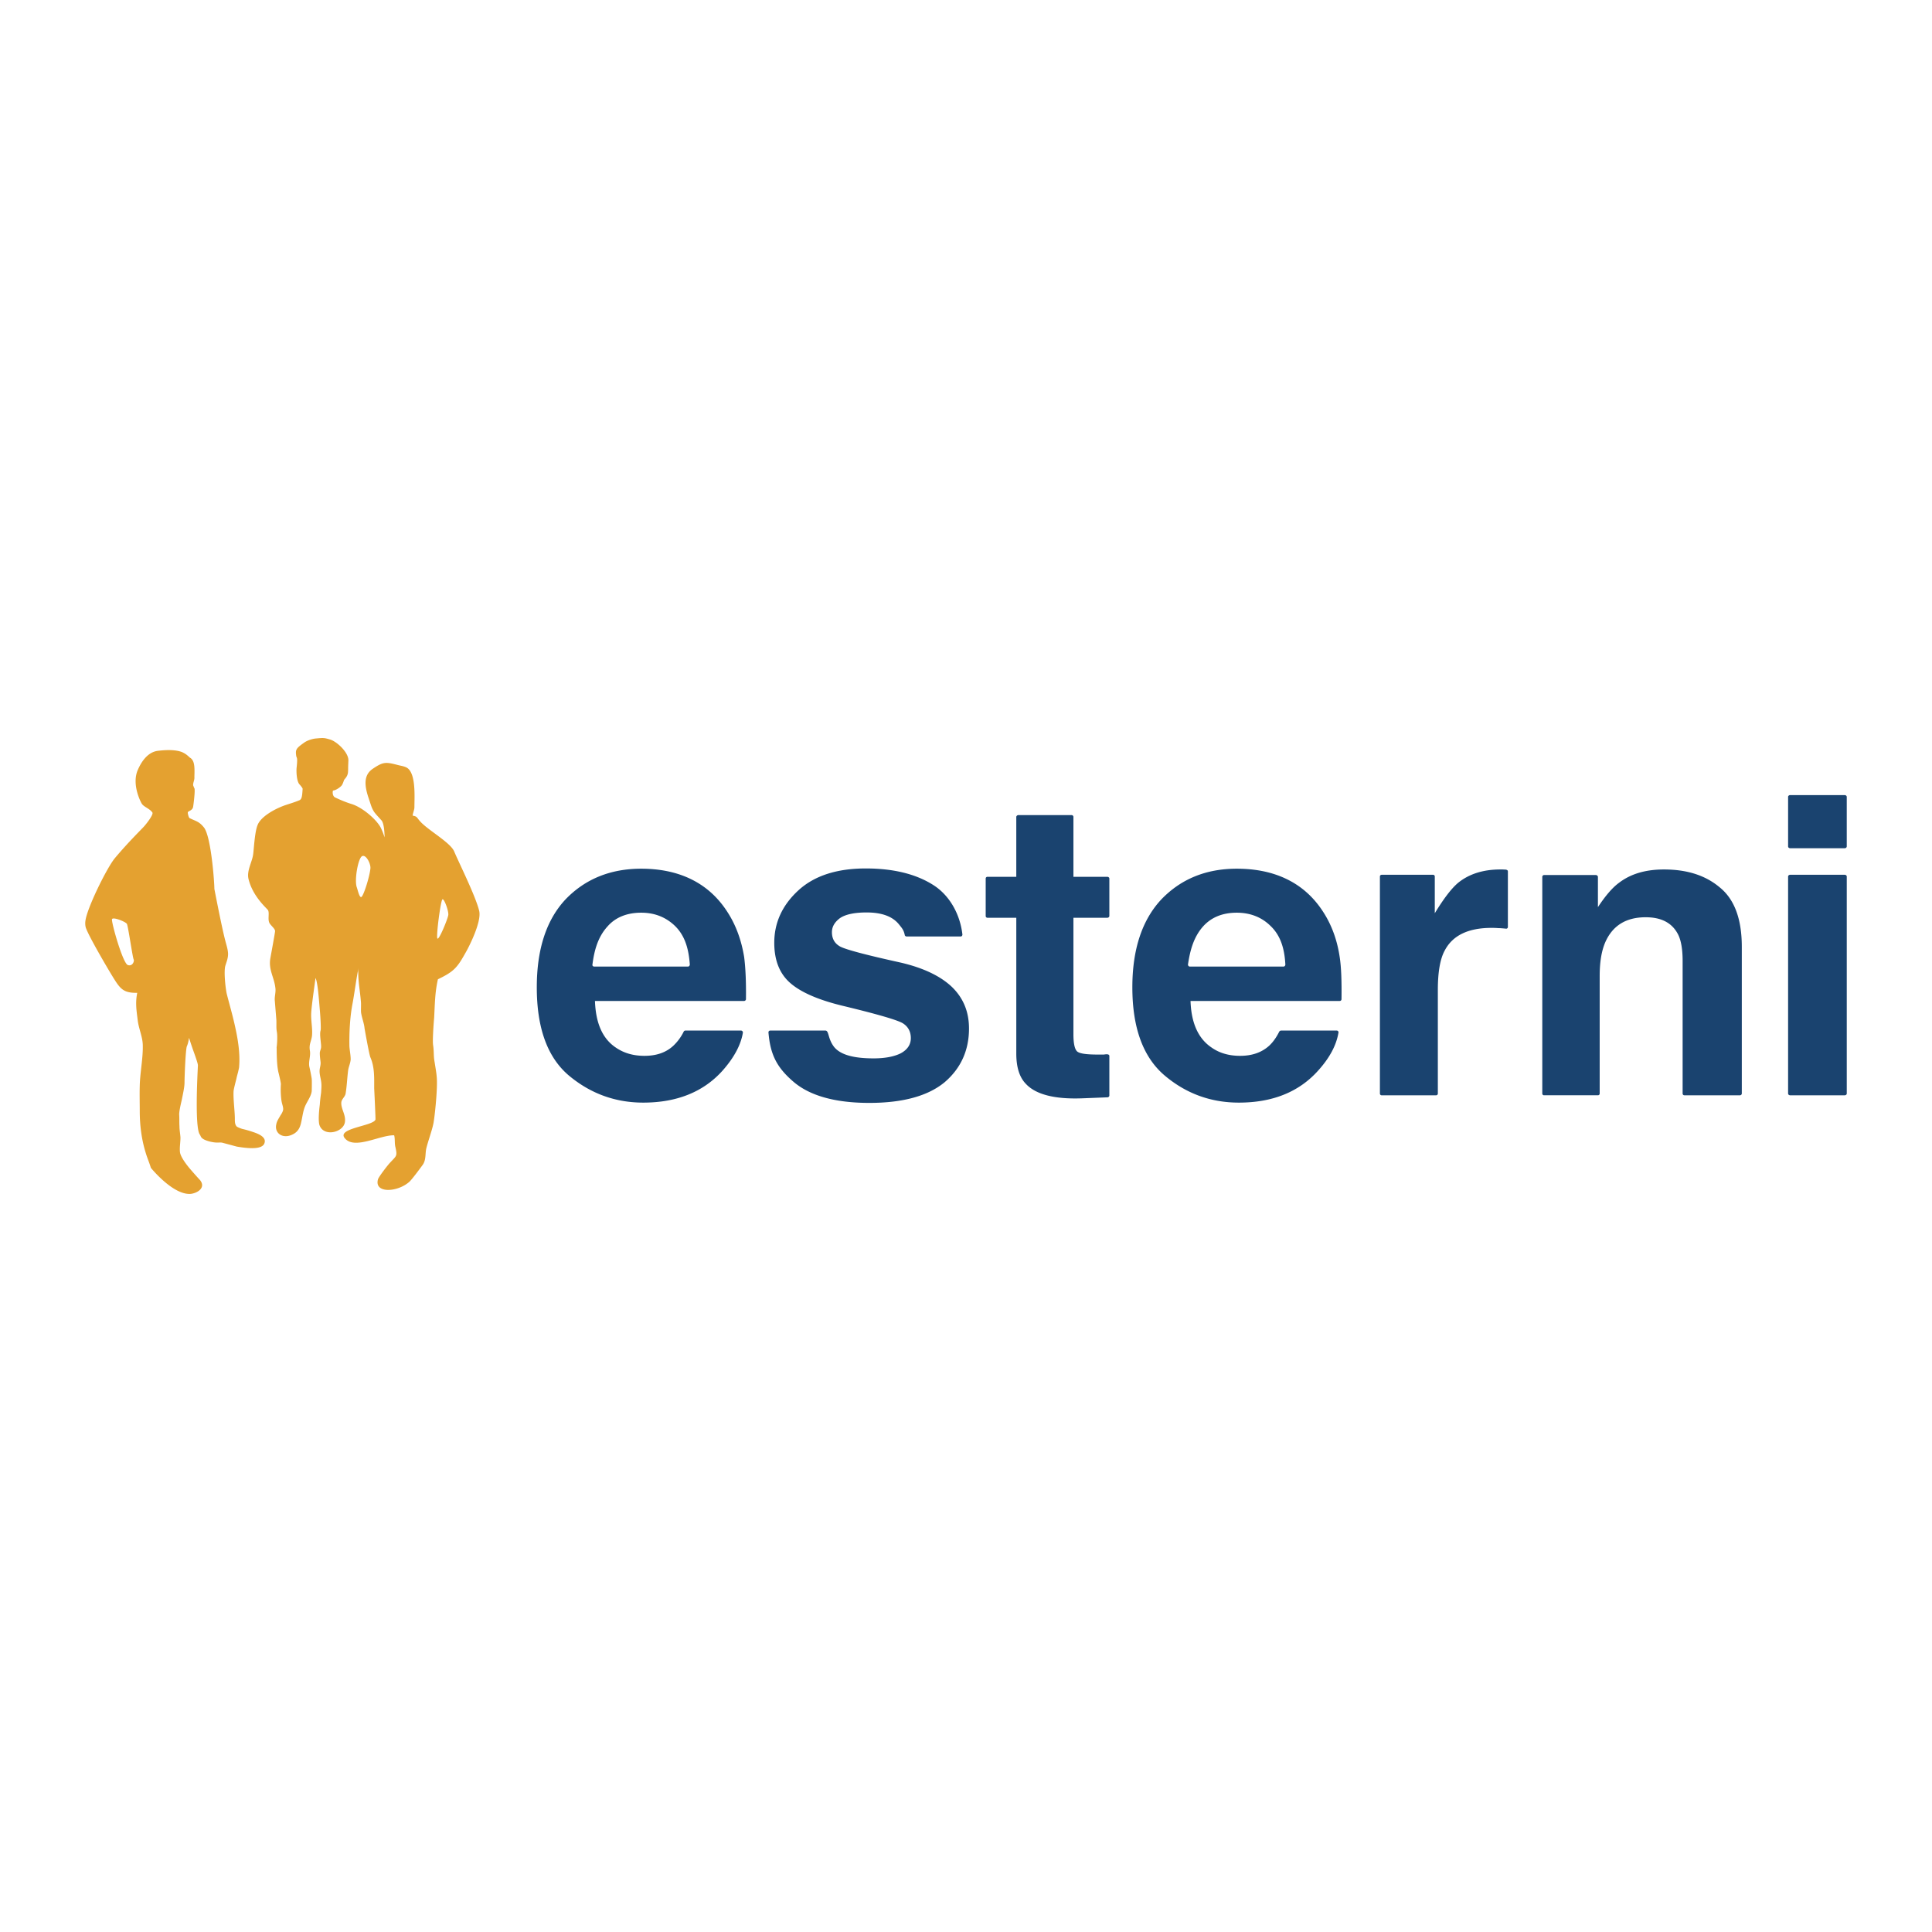 <svg xmlns="http://www.w3.org/2000/svg" width="2500" height="2500" viewBox="0 0 192.756 192.756"><g fill-rule="evenodd" clip-rule="evenodd"><path fill="#fff" d="M0 0h192.756v192.756H0V0z"/><path d="M118.525 96.232c0 .102.076.202.178.202h9.359c.102 0 .178-.101.178-.202-.076-1.438-.404-2.851-1.514-3.885-.883-.858-2.02-1.287-3.33-1.287-1.414 0-2.549.454-3.381 1.388-.933 1.06-1.286 2.397-1.49 3.784zm15.139-.731c.152.984.203 2.372.178 4.188a.173.173 0 0 1-.178.177h-14.885c.074 2.221.781 3.76 2.094 4.643.781.555 1.74.832 2.852.832 1.186 0 2.145-.328 2.9-1.009.379-.354.707-.808 1.01-1.413.025-.051.125-.101.176-.101h5.551c.102 0 .203.101.178.202-.203 1.235-.859 2.497-2.02 3.784-1.893 2.119-4.516 3.204-7.922 3.204-2.801 0-5.273-.908-7.393-2.699-2.145-1.816-3.23-4.744-3.23-8.806 0-3.81.984-6.737 2.902-8.78 1.943-2.019 4.441-3.053 7.52-3.053 3.557 0 6.635 1.236 8.604 4.289.856 1.312 1.411 2.827 1.663 4.542zM59.108 96.232c-.025.102.051.202.177.202h9.36c.101 0 .177-.101.177-.202-.101-1.438-.429-2.851-1.514-3.885-.909-.858-2.019-1.287-3.331-1.287-1.413 0-2.574.454-3.381 1.388-.958 1.06-1.311 2.397-1.488 3.784zm15.139-.731c.126.984.202 2.372.177 4.188 0 .101-.101.177-.177.177H59.36c.076 2.221.757 3.76 2.069 4.643.808.555 1.741.832 2.876.832 1.186 0 2.145-.328 2.876-1.009a4.914 4.914 0 0 0 1.035-1.413c.025-.051.101-.101.151-.101h5.551a.2.2 0 0 1 .202.202c-.202 1.235-.884 2.497-2.019 3.784-1.893 2.119-4.542 3.204-7.923 3.204-2.8 0-5.273-.908-7.418-2.699-2.145-1.816-3.204-4.744-3.204-8.806 0-3.81.959-6.737 2.876-8.78 1.943-2.019 4.465-3.053 7.544-3.053 3.532 0 6.61 1.236 8.579 4.289.859 1.312 1.414 2.827 1.692 4.542zM87.165 105.594c1.135 0 2.043-.177 2.7-.505.656-.354 1.009-.857 1.009-1.514s-.278-1.16-.808-1.488c-.555-.328-2.548-.909-6.005-1.741-2.498-.605-4.239-1.388-5.273-2.321-1.009-.908-1.539-2.22-1.539-3.961 0-2.019.807-3.759 2.396-5.223 1.59-1.463 3.835-2.195 6.737-2.195 2.75 0 4.996.555 6.711 1.64 1.69 1.06 2.7 2.978 2.927 4.945 0 .126-.076.202-.177.202h-5.399c-.076 0-.176-.076-.176-.151-.101-.479-.252-.656-.581-1.06-.631-.782-1.69-1.186-3.229-1.186-1.236 0-2.145.202-2.674.581-.53.404-.782.858-.782 1.388 0 .656.277 1.135.833 1.438.581.303 2.574.833 6.005 1.59 2.296.529 4.012 1.362 5.147 2.447 1.136 1.11 1.69 2.473 1.69 4.138 0 2.17-.807 3.961-2.422 5.349-1.64 1.362-4.138 2.069-7.519 2.069-3.457 0-6.03-.731-7.67-2.195-1.615-1.413-2.22-2.699-2.397-4.844 0-.102.076-.177.177-.177h5.5c.378 0 .227.782.858 1.614.655.832 2.043 1.16 3.961 1.16zM101.395 87.478v-5.98c0-.075.102-.176.201-.176h5.324c.102 0 .176.101.176.176v5.98h3.381c.102 0 .203.076.203.176v3.734c0 .101-.102.177-.203.177h-3.381v11.631c0 .908.127 1.464.354 1.69.229.228.908.328 2.096.328h.555c.1 0 .58-.126.58.151v3.937c0 .101-.102.177-.178.177l-2.547.101c-2.725.101-4.592-.379-5.576-1.413-.656-.656-.984-1.665-.984-3.053V91.565h-2.877a.173.173 0 0 1-.176-.177v-3.734c0-.101.076-.176.176-.176h2.876zM150.443 92.474c0 .101-.076.202-.203.177-.277-.025-.529-.051-.756-.051-.277-.025-.504-.025-.682-.025-2.32 0-3.885.757-4.668 2.271-.453.833-.68 2.145-.68 3.911v10.345a.173.173 0 0 1-.178.177h-5.424a.173.173 0 0 1-.178-.177V87.453c0-.101.076-.176.178-.176h5.121a.17.17 0 0 1 .176.176v3.659c.91-1.489 1.666-2.473 2.322-3.028 1.084-.883 2.498-1.337 4.213-1.337h.252c.102.025.506-.05.506.202v5.525h.001zM173.781 109.101c0 .101-.102.177-.176.177h-5.551a.173.173 0 0 1-.178-.177V95.88c0-1.161-.15-2.044-.453-2.649-.582-1.136-1.641-1.716-3.23-1.716-1.967 0-3.305.833-4.037 2.498-.379.883-.555 1.993-.555 3.355V109.1a.173.173 0 0 1-.176.177h-5.375a.172.172 0 0 1-.176-.177V87.478c0-.076.074-.177.176-.177h5.172c.102 0 .203.101.203.177v3.028c.73-1.11 1.438-1.943 2.094-2.422 1.186-.908 2.674-1.337 4.49-1.337 2.297 0 4.139.581 5.576 1.792 1.463 1.186 2.195 3.154 2.195 5.929v14.633h.001zM178.398 79.505c0-.101.102-.177.201-.177h5.451c.1 0 .201.076.201.177v4.945c0 .101-.102.177-.201.177h-5.45c-.1 0-.201-.076-.201-.177v-4.945h-.001zm5.854 29.596c0 .101-.102.177-.201.177H178.6c-.1 0-.201-.076-.201-.177V87.453c0-.101.102-.176.201-.176h5.451c.1 0 .201.075.201.176v21.648z" fill="#1a436f"/><path d="M11.169 91.742c0 .53 1.11 4.416 1.59 4.542.479.151.656-.403.58-.555-.101-.126-.555-3.356-.681-3.558-.151-.228-1.489-.757-1.489-.429zm8.226-15.164c.025.378 0 .732 0 .959.025.277-.126.504-.126.782 0 .076.05.126.075.227l.051.101c.025.05.025.101.025.151.025.404-.126 1.564-.151 1.691-.051.378-.505.429-.53.555-.025.101.101.555.177.581.681.328.934.328 1.413.908.731.858 1.06 5.475 1.06 6.156 0 0 .731 3.81 1.085 5.147.101.404.252.833.277 1.262.025.479-.151.858-.277 1.287-.151.605.025 2.22.151 2.775.227.908.58 2.094.857 3.381.278 1.261.479 2.624.379 3.86 0 .126-.051.303-.101.529-.05.202-.126.454-.177.706-.126.505-.252.984-.277 1.212-.05.807.126 1.992.126 2.775 0 .277 0 .529.151.731.05.075.278.177.581.277a9.61 9.61 0 0 1 1.06.303c.707.228 1.413.58 1.135 1.186-.227.454-1.084.556-2.725.278l-1.413-.379c-.202-.051-.277-.025-.479-.025-.404.025-1.388-.177-1.641-.505-.05-.05-.075-.126-.101-.177l-.051-.101c-.529-.631-.252-5.903-.202-6.913 0-.177-.202-.757-.429-1.388a28.371 28.371 0 0 1-.454-1.362c-.05.277-.101.58-.227.857-.126.404-.227 3.028-.227 3.608 0 .429-.151 1.11-.278 1.741-.075.328-.277 1.16-.252 1.488.025.354 0 .731.025 1.11 0 .378.075.757.101 1.135 0 .505-.101.984-.05 1.464.05.403.479 1.034.958 1.614.479.556.934 1.061 1.034 1.161.656.808-.328 1.337-.933 1.388-1.766.126-3.961-2.599-3.961-2.599-.151-.505-.353-.959-.505-1.464-.429-1.362-.605-2.8-.605-4.214 0-.832-.025-1.664 0-2.497.025-1.287.328-2.725.303-4.012 0-.858-.403-1.665-.504-2.523-.126-1.009-.252-1.74-.05-2.75-1.262.025-1.64-.328-2.246-1.286-.504-.782-2.725-4.567-2.901-5.274a1.646 1.646 0 0 1-.025-.605c.126-1.211 2.12-5.273 2.927-6.257 1.287-1.539 2.599-2.826 2.876-3.128.176-.176 1.009-1.211.883-1.438-.277-.403-.858-.555-1.06-.883-.076-.102-1.034-1.893-.404-3.356.252-.581.858-1.766 1.994-1.917 1.236-.151 1.968-.051 2.422.126.227.101.378.202.505.303l.176.151c.05.051.101.101.151.126.303.204.379.583.404.961zM36.047 89.497c.227-.101.833-2.044.909-2.851.05-.429-.404-1.388-.808-1.236-.404.126-.808 2.372-.555 3.103.075.176.252 1.059.454.984zm8.099.227c-.176.076-.656 3.709-.504 3.911s1.035-1.968 1.085-2.347-.404-1.64-.581-1.564zM31.48 97.57c-.101.782-.378 2.649-.429 3.456-.05.782.151 1.564.076 2.321-.076.581-.328.858-.202 1.514.076.53-.177 1.11-.05 1.615.05.202.227 1.085.227 1.186.025.277 0 1.187 0 1.187-.051.529-.479 1.06-.681 1.563-.202.505-.252 1.061-.379 1.59-.101.479-.303.908-.807 1.161-1.009.529-1.892-.102-1.665-1.01.05-.303.252-.58.403-.857.177-.253.303-.505.278-.707-.025-.277-.126-.454-.177-.832a8.356 8.356 0 0 1-.05-1.59c0-.151-.126-.707-.252-1.211-.202-.908-.151-2.347-.176-2.473v.025c.05-.303.101-1.136.025-1.564-.076-.403-.025-.808-.05-1.211l-.151-1.867c-.051-.429.126-.883.05-1.338-.126-1.034-.681-1.766-.505-2.876 0-.025.505-2.725.48-2.775-.025-.227-.379-.505-.53-.732-.252-.378 0-1.034-.177-1.337-.101-.177-1.514-1.337-1.942-3.104-.202-.808.353-1.69.454-2.422.076-.429.151-2.271.454-2.977.303-.782 1.564-1.539 2.674-1.943.429-.151.984-.303 1.514-.53.202-.101.227-.378.252-.53.025-.177.05-.605.05-.605 0-.076-.252-.378-.303-.429-.303-.303-.328-1.287-.303-1.615.025-.277.101-.858.025-1.06-.025-.05-.025-.076-.05-.126-.101-.656-.051-.782.731-1.337.429-.328 1.085-.454 1.262-.454.757-.076.833-.051 1.362.101.656.177 1.842 1.262 1.842 2.069 0 .076-.025.58-.025.706s0 .404-.025.581c-.076.404-.328.581-.378.681-.076.202-.126.378-.227.53-.101.152-.555.505-.883.53-.076.252 0 .581.202.682.479.227 1.06.479 1.64.656 1.085.328 2.498 1.539 2.927 2.372.101.202.252.555.379.959 0-.454-.051-1.388-.303-1.69-.479-.53-.707-.757-.833-1.009-.151-.252-.227-.53-.454-1.211-.454-1.337-.479-2.321.404-2.927 1.009-.681 1.261-.706 2.422-.403.353.101.706.126 1.009.303.908.58.732 2.952.732 3.936 0 .252-.151.555-.177.833.479.076.404.202.757.58.757.858 3.002 2.095 3.381 2.978.454 1.085 2.145 4.466 2.498 5.929.277 1.084-1.035 3.633-1.312 4.112-.858 1.54-1.161 1.943-2.801 2.725-.303 1.312-.303 2.498-.378 3.86-.051.53-.177 2.321-.101 2.725.101.682.025 1.035.151 1.69.05.354.176 1.035.202 1.413.126 1.085-.202 4.112-.328 4.718-.151.732-.529 1.741-.707 2.473-.126.556 0 1.161-.378 1.666-.277.378-.984 1.337-1.287 1.64-1.186 1.085-3.558 1.211-3.154-.228.076-.252.984-1.438 1.236-1.69.605-.655.707-.605.504-1.514-.101-.403-.025-.808-.126-1.186-1.438-.025-3.911 1.438-4.895.328-.958-1.034 2.801-1.236 3.028-1.893.025-.05-.126-3.128-.126-3.128 0-1.035.05-2.095-.378-3.078-.126-.278-.581-2.877-.581-2.877-.05-.555-.277-1.06-.353-1.615-.025-.403.025-.807-.025-1.186-.076-.934-.252-1.816-.252-2.75-.025-.177 0-.354.025-.505-.227 1.11-.404 2.549-.605 3.608-.252 1.312-.328 2.876-.303 4.213.025.43.126.884.126 1.312-.025.379-.202.731-.252 1.085-.101.782-.126 1.564-.252 2.321-.051.328-.404.555-.429.883-.051.656.479 1.236.353 1.993-.177 1.034-2.17 1.489-2.548.228-.101-.429-.051-1.211.05-2.019.025-.403.076-.808.126-1.161.025-.378.05-.706.025-.934-.025-.403-.176-.807-.176-1.211 0-.353.126-.555.101-.908-.025-.227-.076-.58-.076-.832-.025-.253.126-.455.126-.682.025-.328-.177-1.262-.051-1.64.051-.151 0-1.187-.076-2.069-.076-.832-.201-2.75-.429-3.179z" fill="#e4a130"/></g></svg>